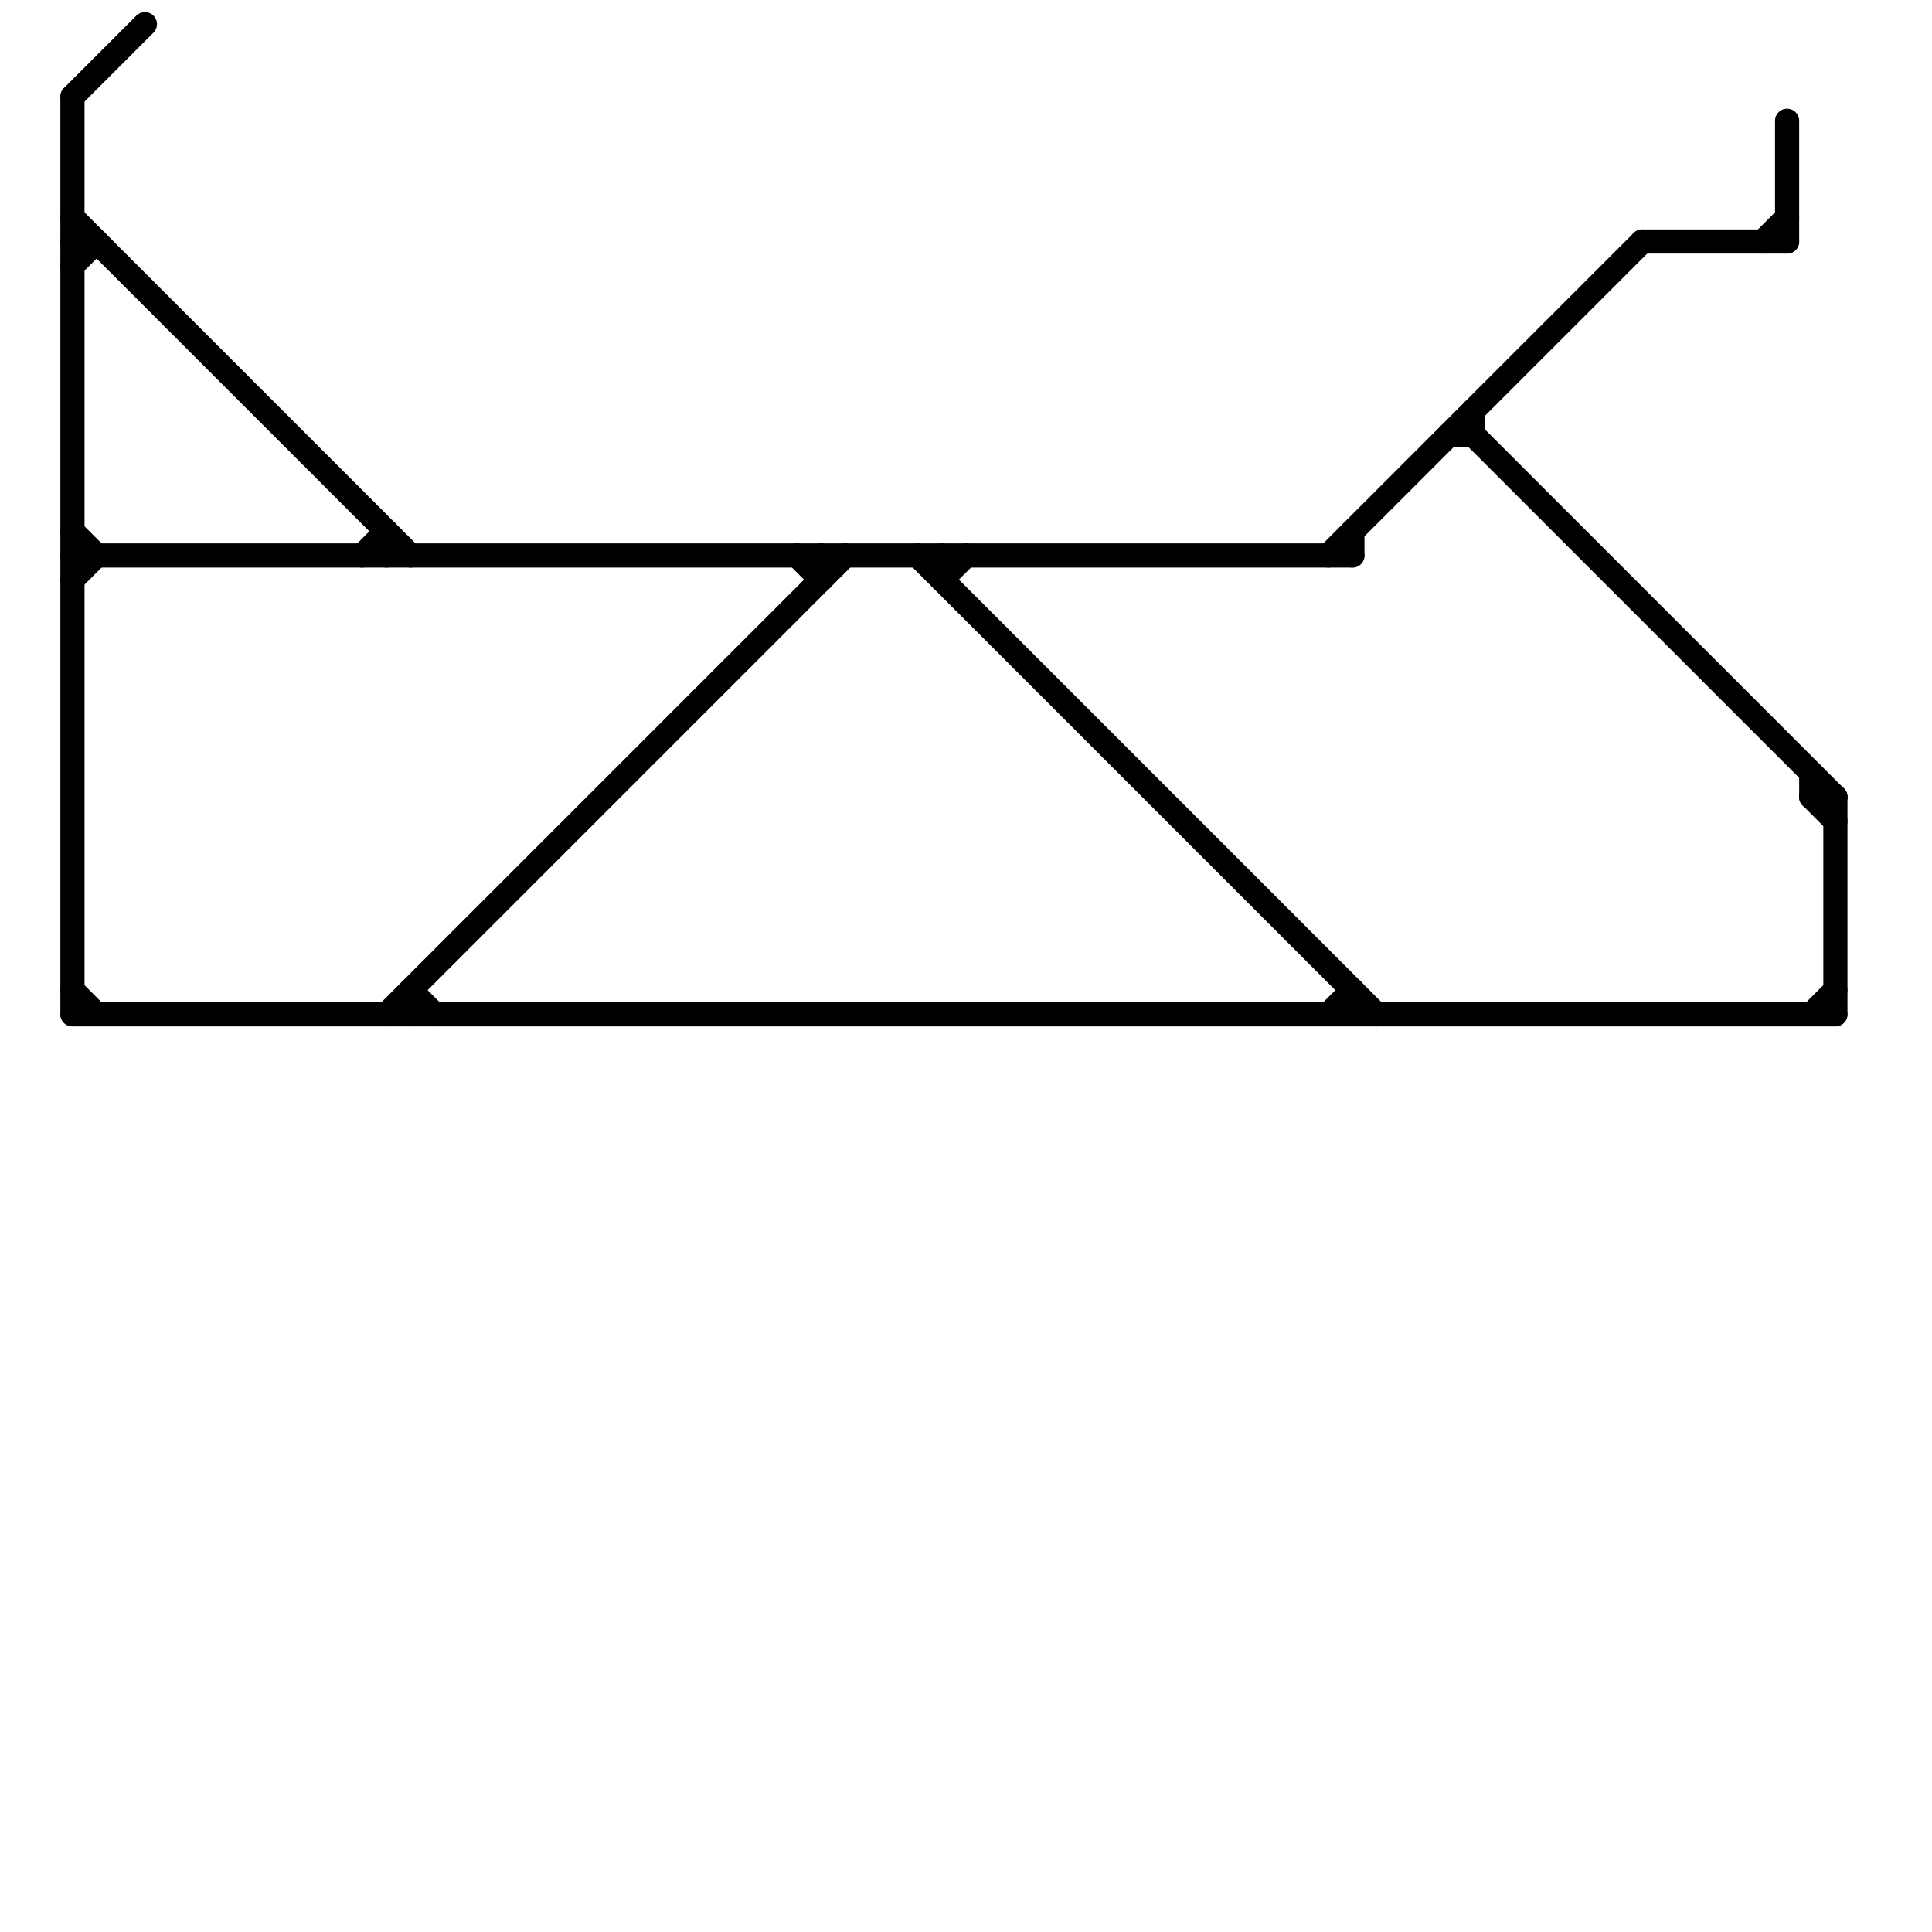 
<svg version="1.1" xmlns="http://www.w3.org/2000/svg" viewBox="0 0 80 80">
<style>text { font: 1px Helvetica; font-weight: 600; white-space: pre; dominant-baseline: central; } line { stroke-width: 1; fill: none; stroke-linecap: round; stroke-linejoin: round; } .c0 { stroke: #000000 } .w1 { stroke-width: 1; }</style><defs><g id="wm-xf"><circle r="1.2" fill="#000"/><circle r="0.9" fill="#fff"/><circle r="0.6" fill="#000"/><circle r="0.3" fill="#fff"/></g><g id="wm"><circle r="0.6" fill="#000"/><circle r="0.3" fill="#fff"/></g></defs><line class="c0 " x1="17" y1="41" x2="17" y2="42"/><line class="c0 " x1="68" y1="10" x2="74" y2="10"/><line class="c0 " x1="34" y1="23" x2="34" y2="24"/><line class="c0 " x1="60" y1="18" x2="61" y2="18"/><line class="c0 " x1="3" y1="11" x2="4" y2="10"/><line class="c0 " x1="3" y1="42" x2="76" y2="42"/><line class="c0 " x1="74" y1="5" x2="74" y2="10"/><line class="c0 " x1="75" y1="33" x2="76" y2="34"/><line class="c0 " x1="73" y1="10" x2="74" y2="9"/><line class="c0 " x1="15" y1="23" x2="16" y2="22"/><line class="c0 " x1="39" y1="24" x2="40" y2="23"/><line class="c0 " x1="38" y1="23" x2="57" y2="42"/><line class="c0 " x1="61" y1="18" x2="76" y2="33"/><line class="c0 " x1="55" y1="42" x2="56" y2="41"/><line class="c0 " x1="3" y1="22" x2="4" y2="23"/><line class="c0 " x1="75" y1="33" x2="76" y2="33"/><line class="c0 " x1="3" y1="24" x2="4" y2="23"/><line class="c0 " x1="17" y1="41" x2="18" y2="42"/><line class="c0 " x1="3" y1="4" x2="6" y2="1"/><line class="c0 " x1="3" y1="4" x2="3" y2="42"/><line class="c0 " x1="3" y1="10" x2="4" y2="10"/><line class="c0 " x1="61" y1="17" x2="61" y2="18"/><line class="c0 " x1="39" y1="23" x2="39" y2="24"/><line class="c0 " x1="3" y1="9" x2="17" y2="23"/><line class="c0 " x1="16" y1="22" x2="16" y2="23"/><line class="c0 " x1="75" y1="32" x2="75" y2="33"/><line class="c0 " x1="76" y1="33" x2="76" y2="42"/><line class="c0 " x1="56" y1="41" x2="56" y2="42"/><line class="c0 " x1="33" y1="23" x2="34" y2="24"/><line class="c0 " x1="3" y1="41" x2="4" y2="42"/><line class="c0 " x1="3" y1="23" x2="56" y2="23"/><line class="c0 " x1="16" y1="42" x2="35" y2="23"/><line class="c0 " x1="55" y1="23" x2="68" y2="10"/><line class="c0 " x1="56" y1="22" x2="56" y2="23"/><line class="c0 " x1="75" y1="42" x2="76" y2="41"/>
</svg>
